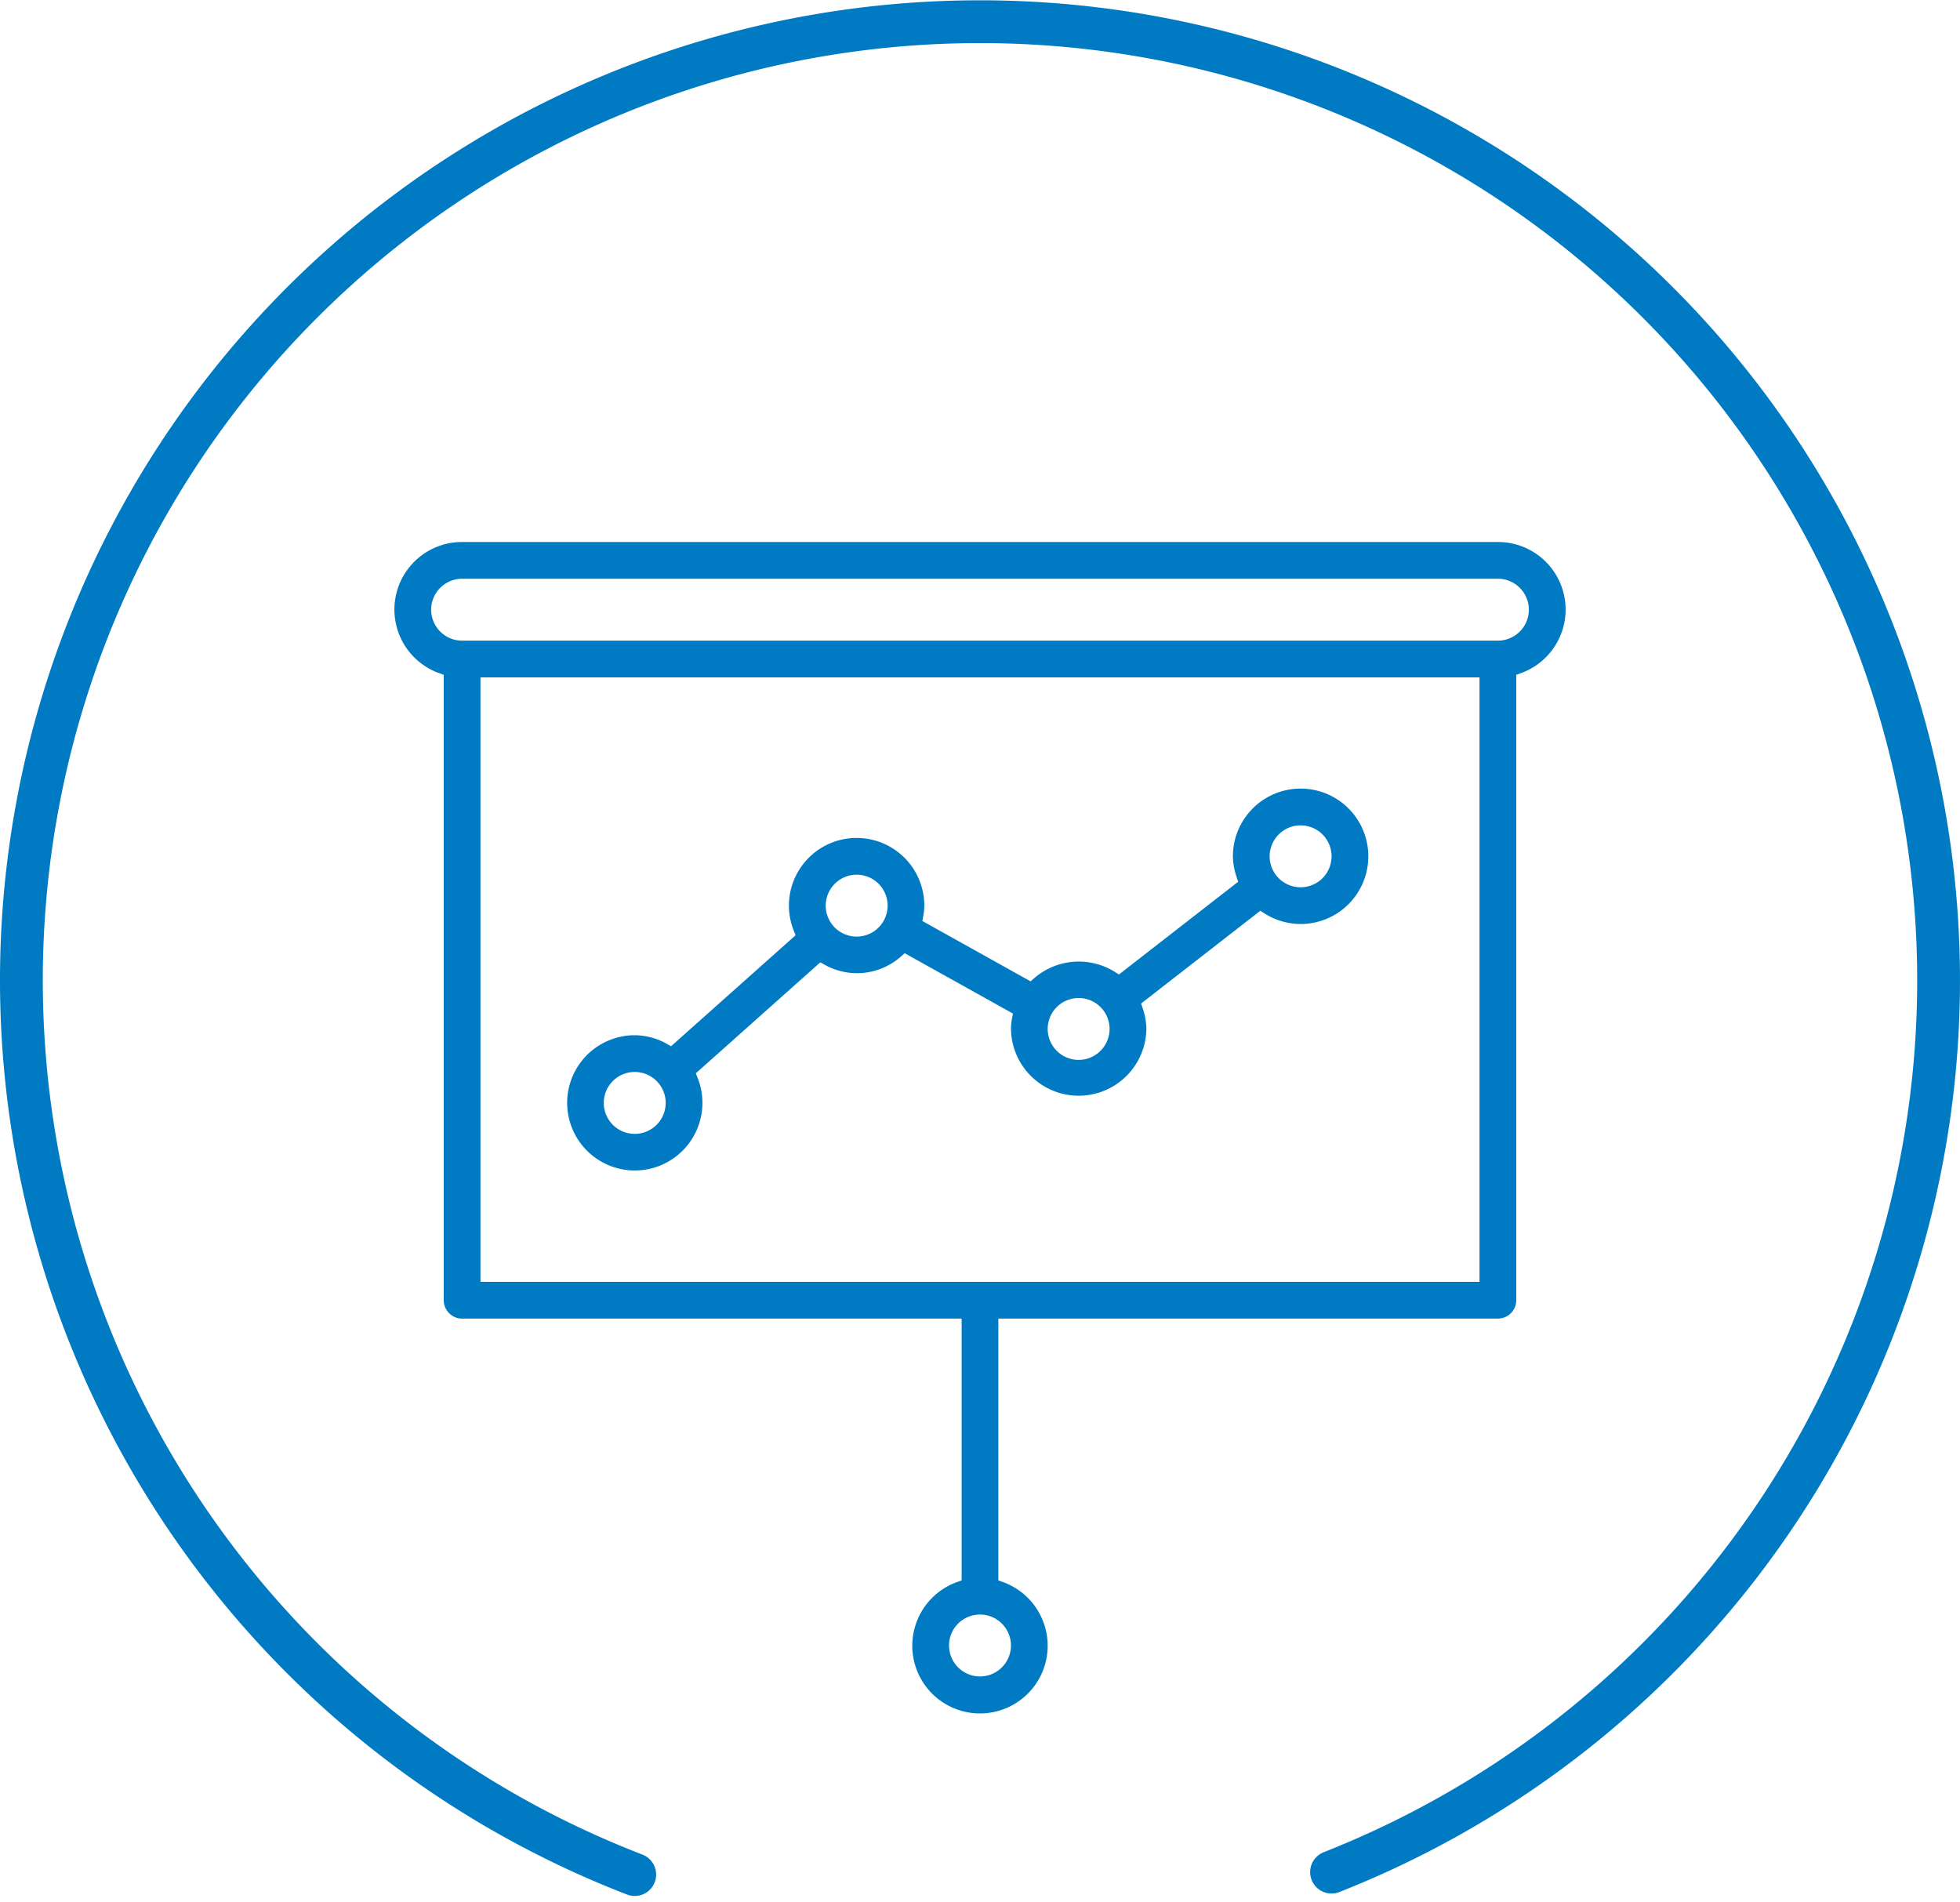 <svg xmlns="http://www.w3.org/2000/svg" width="155.695" height="151.105" viewBox="0 0 155.695 151.105"><g id="Grupo_484" data-name="Grupo 484" transform="translate(-163.18 -363.18)"><g id="Grupo_483" data-name="Grupo 483"><path id="Trazado_266" data-name="Trazado 266" d="M282.166,467.923a1.461,1.461,0,0,0,1.459-1.459V416.782l.334-.118a5.367,5.367,0,0,0-1.793-10.43H199.888a5.367,5.367,0,0,0-1.788,10.431l.329.12v49.679a1.461,1.461,0,0,0,1.459,1.459h39.68v20.8l-.333.117a5.377,5.377,0,1,0,3.581,0l-.33-.119V467.923Zm-84.737-56.312a2.462,2.462,0,0,1,2.459-2.459h82.278a2.459,2.459,0,1,1,0,4.918H199.888A2.462,2.462,0,0,1,197.429,411.611Zm46.057,82.279a2.459,2.459,0,1,1-2.459-2.459A2.462,2.462,0,0,1,243.486,493.89Zm-42.139-28.885V416.988h79.36v48.017Z" fill="#007bc3"></path><path id="Trazado_267" data-name="Trazado 267" d="M266.495,436.579a5.378,5.378,0,1,0-5.377-5.377,5.245,5.245,0,0,0,.307,1.683l.112.336-9.472,7.368-.3-.19a5.412,5.412,0,0,0-6.451.5l-.266.236-8.6-4.795.066-.353a4.64,4.64,0,0,0,.089-.868,5.377,5.377,0,0,0-10.754,0,5.441,5.441,0,0,0,.4,2.027l.13.326-9.891,8.816-.31-.174a5.253,5.253,0,0,0-2.578-.7,5.372,5.372,0,1,0,4.982,3.35l-.13-.326,9.892-8.816.31.174a5.267,5.267,0,0,0,6.125-.662l.265-.236,8.6,4.795-.066.353a4.67,4.67,0,0,0-.09.868,5.378,5.378,0,0,0,10.755,0,5.262,5.262,0,0,0-.307-1.683l-.113-.335,9.471-7.369.3.19A5.394,5.394,0,0,0,266.495,436.579Zm0-7.836a2.459,2.459,0,1,1-2.459,2.459A2.462,2.462,0,0,1,266.495,428.743ZM213.6,453.25a2.459,2.459,0,1,1,2.46-2.459A2.462,2.462,0,0,1,213.6,453.25Zm17.631-15.671a2.459,2.459,0,1,1,2.459-2.459A2.462,2.462,0,0,1,231.232,437.579Zm17.631,9.794a2.458,2.458,0,1,1,2.459-2.459A2.462,2.462,0,0,1,248.863,447.373Z" fill="#007bc3"></path></g><path id="Trazado_268" data-name="Trazado 268" d="M268.953,511.892a76.147,76.147,0,1,0-55.352.195" fill="none" stroke="#007bc3" stroke-linecap="round" stroke-miterlimit="10" stroke-width="3.4"></path></g></svg>